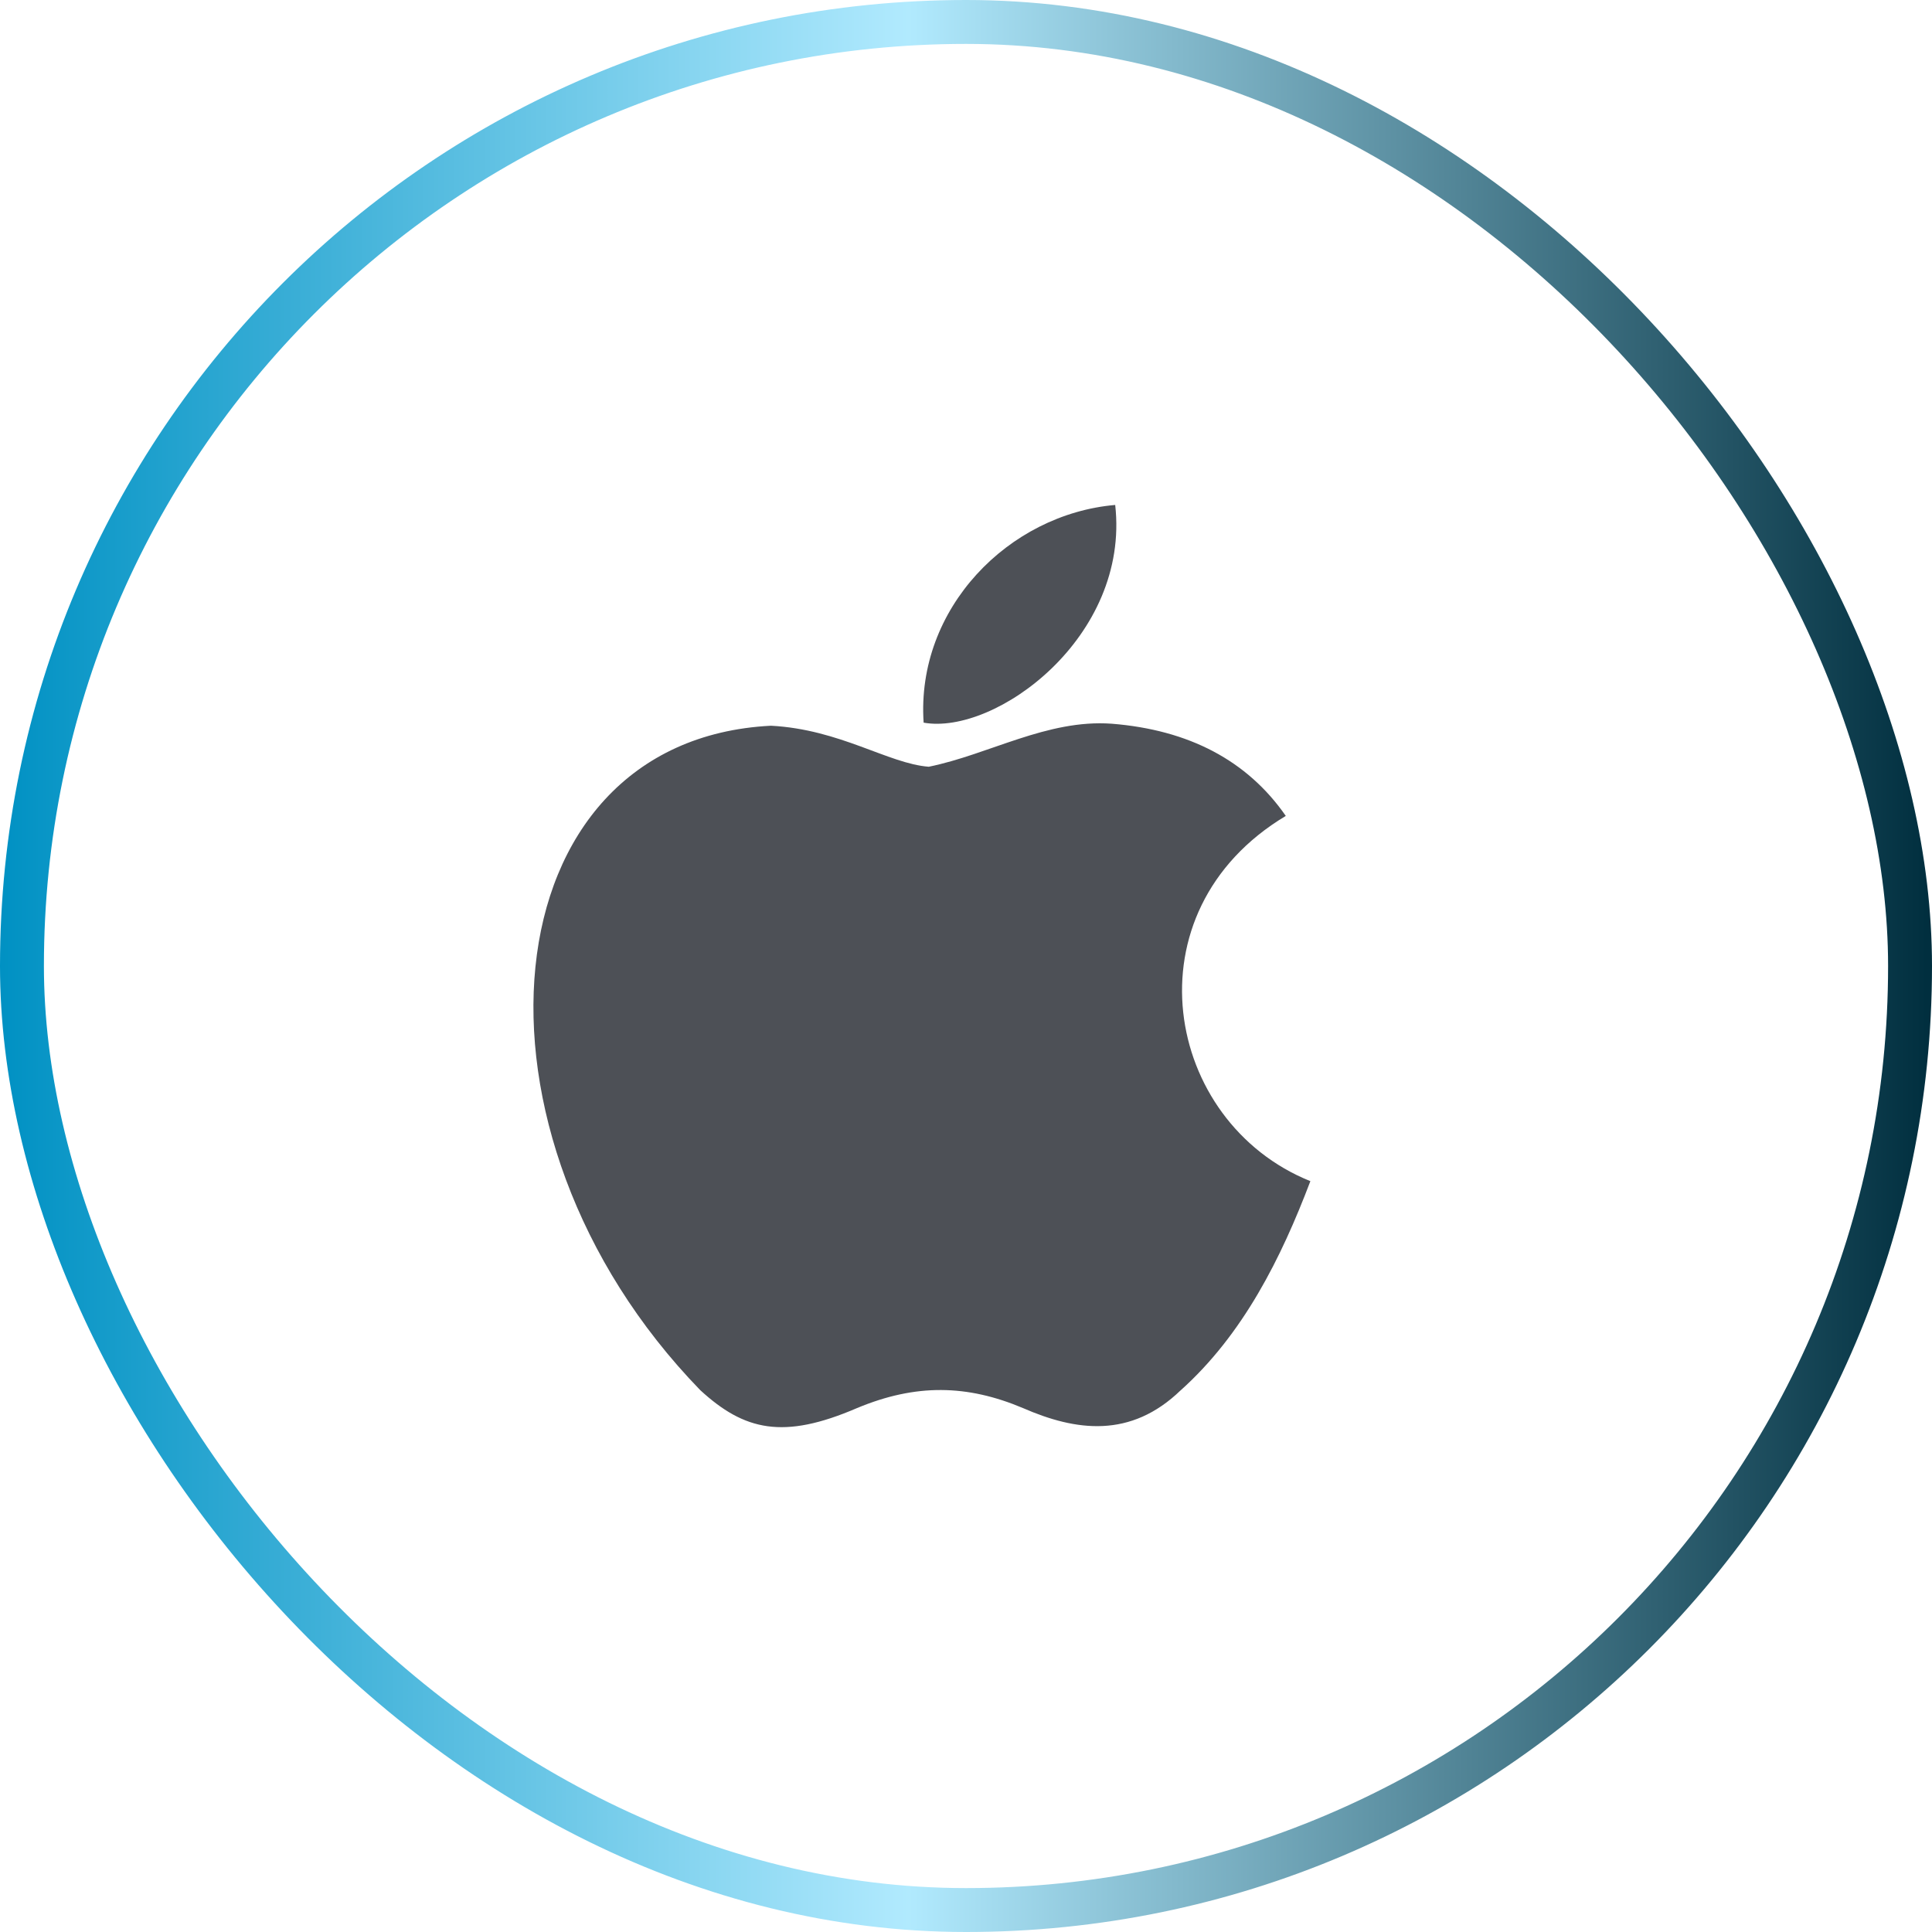 <svg width="44" height="44" viewBox="0 0 44 44" fill="none" xmlns="http://www.w3.org/2000/svg">
<rect x="0.5" y="0.5" width="43" height="43" rx="21.5" stroke="url(#paint0_linear_15928_197836)"/>
<path d="M26.892 31.66C25.748 32.768 24.5 32.593 23.298 32.068C22.027 31.532 20.86 31.508 19.518 32.068C17.838 32.792 16.952 32.582 15.948 31.66C10.255 25.792 11.095 16.855 17.558 16.528C19.133 16.61 20.23 17.392 21.152 17.462C22.528 17.182 23.847 16.377 25.317 16.482C27.078 16.622 28.408 17.322 29.283 18.582C25.643 20.763 26.507 25.558 29.843 26.9C29.178 28.65 28.315 30.388 26.88 31.672L26.892 31.66ZM21.035 16.458C20.86 13.857 22.972 11.71 25.398 11.5C25.737 14.51 22.668 16.75 21.035 16.458Z" fill="#4D5056"/>
<defs>
<linearGradient id="paint0_linear_15928_197836" x1="0" y1="22" x2="44" y2="22" gradientUnits="userSpaceOnUse">
<stop stop-color="#0091C3"/>
<stop offset="0.47" stop-color="#B1EAFE"/>
<stop offset="1" stop-color="#002E3E"/>
</linearGradient>
</defs>
</svg>
